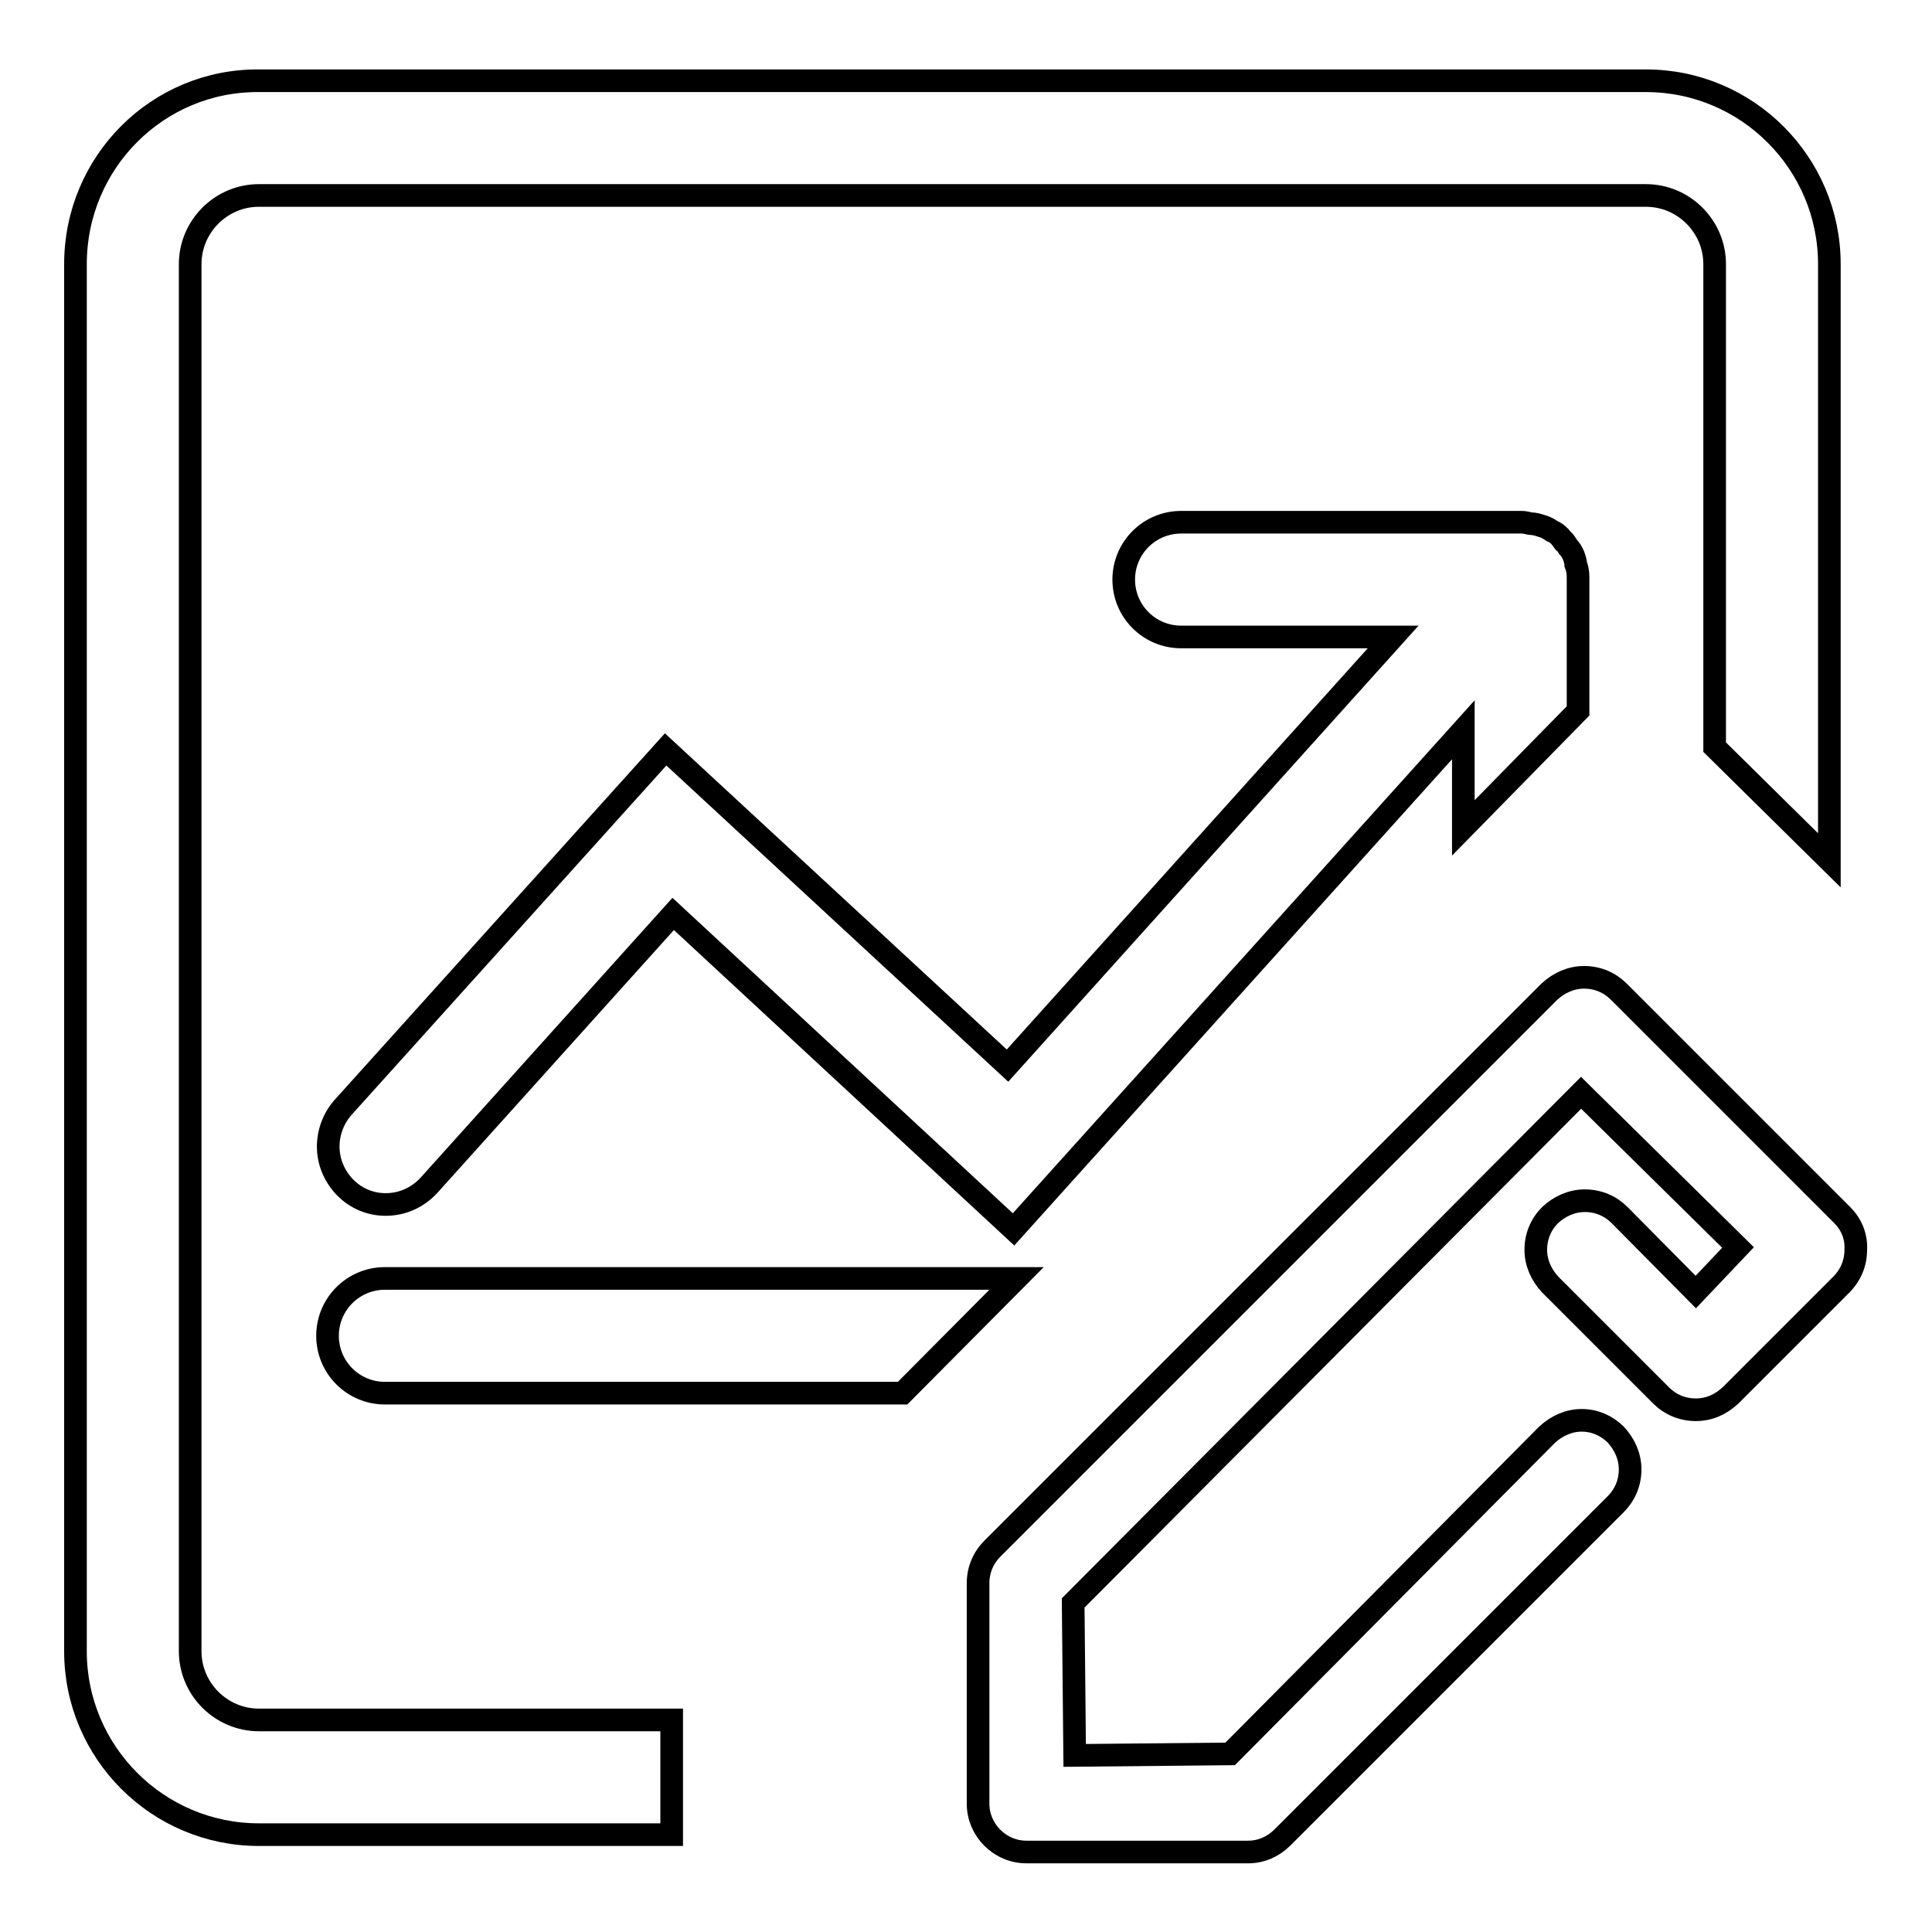 <?xml version="1.0" encoding="utf-8"?>
<!-- Svg Vector Icons : http://www.onlinewebfonts.com/icon -->
<!DOCTYPE svg PUBLIC "-//W3C//DTD SVG 1.1//EN" "http://www.w3.org/Graphics/SVG/1.1/DTD/svg11.dtd">
<svg version="1.1" xmlns="http://www.w3.org/2000/svg" xmlns:xlink="http://www.w3.org/1999/xlink" x="0px" y="0px" viewBox="0 0 256 256" enable-background="new 0 0 256 256" xml:space="preserve">
<g><g><path stroke-width="3" fill-opacity="0" stroke="#000000"  d="M244.1,161l-29.6-29.6c-1.2-1.2-2.8-1.9-4.6-1.9c-1.7,0-3.3,0.7-4.6,1.9l-73.8,73.8c-1.2,1.2-1.9,2.8-1.9,4.6v29.2c0,3.5,2.9,6.4,6.4,6.4h29.4c1.7,0,3.3-0.7,4.5-1.9l44.2-44.2c1.2-1.2,1.9-2.8,1.9-4.6c0-1.7-0.7-3.3-1.9-4.6c-1.2-1.2-2.8-1.9-4.5-1.9c-1.7,0-3.3,0.7-4.6,1.9l-42,42.3l-20.6,0.2l-0.2-20.2l67.3-67.6l20.8,20.5l-5.6,5.9L214.6,161c-1.2-1.2-2.8-1.9-4.6-1.9c-1.7,0-3.3,0.7-4.6,1.9c-1.2,1.2-1.9,2.8-1.9,4.6c0,1.7,0.7,3.3,1.9,4.6l14.7,14.7c1.2,1.2,2.8,1.9,4.6,1.9s3.3-0.7,4.6-1.9l14.7-14.7c1.2-1.2,1.9-2.8,1.9-4.6C246,163.8,245.3,162.2,244.1,161L244.1,161z"/><path stroke-width="3" fill-opacity="0" stroke="#000000"  d="M51,169.4c-4.2,0-7.6,3.4-7.6,7.6c0,4.2,3.4,7.6,7.6,7.6h68.6l15.1-15.2H51z"/><path stroke-width="3" fill-opacity="0" stroke="#000000"  d="M209.1,94.2V76.5c0-0.7-0.1-1.2-0.3-1.7c0-0.2-0.1-0.7-0.3-1.2c-0.2-0.5-0.5-0.9-0.7-1.1c-0.5-0.8-0.7-1-0.8-1l-0.3-0.4c-0.4-0.4-0.7-0.6-1-0.7c-0.3-0.2-0.7-0.5-1.4-0.7c-0.6-0.2-1-0.3-1.4-0.3c-0.2,0-0.7-0.2-1.3-0.2h-45.1c-4.2,0-7.6,3.4-7.6,7.6s3.4,7.6,7.6,7.6h28.1l-51.1,56.8L88.2,99.3l-42.8,47.5c-1.3,1.5-2,3.5-1.9,5.5c0.1,2,1,3.9,2.5,5.3c1.4,1.3,3.2,2,5.1,2c2.2,0,4.2-0.9,5.7-2.5l32.4-36l45.1,41.8l59.6-66.2v13L209.1,94.2L209.1,94.2z"/><path stroke-width="3" fill-opacity="0" stroke="#000000"  d="M25.2,218.8V35c0-5,4.1-9.1,9.1-9.1h183.8c5,0,9.1,4.1,9.1,9.1V99l15.2,15V35c0-13.4-10.9-24.3-24.3-24.3H34.3C20.9,10.6,10,21.5,10,35v183.8c0,13.4,10.9,24.3,24.3,24.3h54.7v-15.2H34.3C29.3,227.9,25.2,223.8,25.2,218.8L25.2,218.8z"/></g></g>
</svg>
